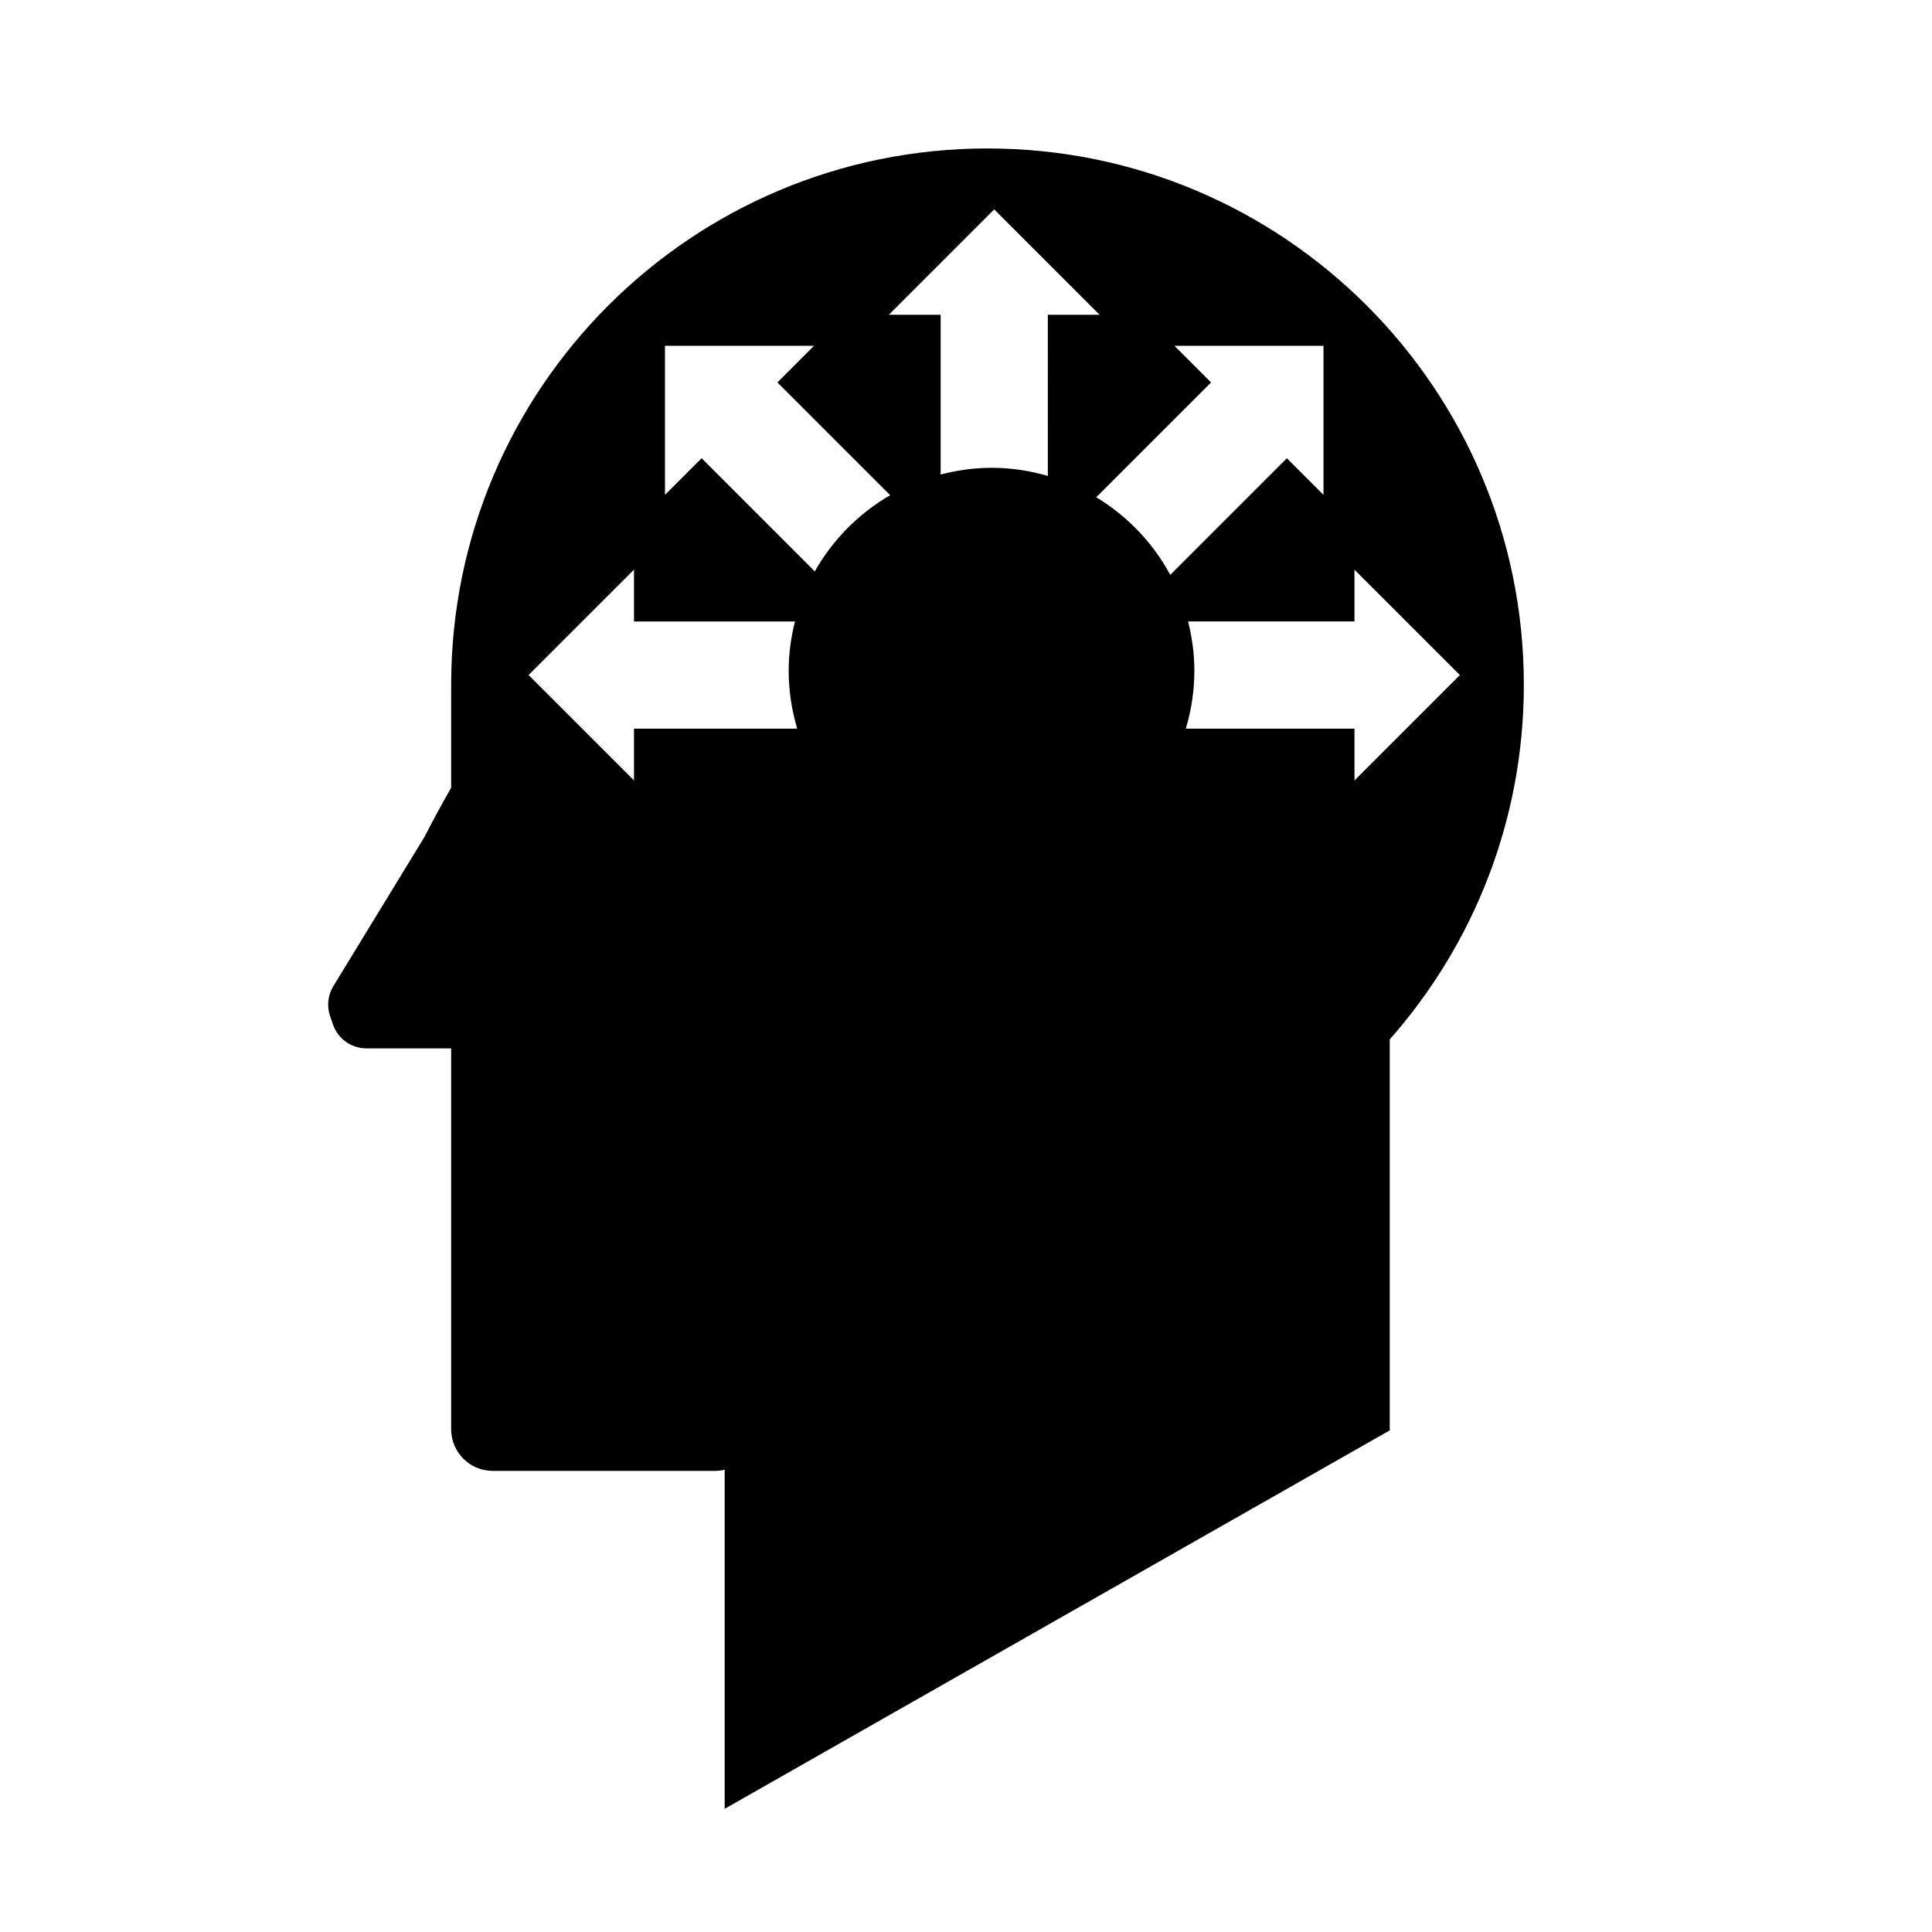 <?xml version="1.0" encoding="UTF-8"?>
<!-- The Best Svg Icon site in the world: iconSvg.co, Visit us! https://iconsvg.co -->
<svg fill="#000000" width="800px" height="800px" version="1.1" viewBox="144 144 512 512" xmlns="http://www.w3.org/2000/svg">
 <path d="m405.7 183.34c-78.5 0-142.14 63.641-142.14 142.14l0.023 1.031-0.023 0.43v25.828c-2.066 3.582-4.434 7.922-7.176 13.199l-24.043 39.371c-1.461 2.391-1.777 5.309-0.863 7.961l0.762 2.199c1.305 3.789 4.871 6.332 8.879 6.332h22.441v100.93c0 6.098 4.941 11.039 11.039 11.039h58.867c0.875 0 1.742-0.109 2.582-0.312v89.863l176.25-100.29v-103.61c22.102-25.051 35.535-57.934 35.535-93.969 0.008-78.508-63.633-142.14-142.14-142.14zm-93.684 153.76v13.727l-27.934-27.93 27.934-27.93v13.727h42.656c-1.047 4.184-1.664 8.535-1.664 13.035 0 5.344 0.809 10.496 2.266 15.371zm47.91-41.672-29.992-29.996-9.707 9.707-0.004-39.5h39.504l-9.707 9.707 29.883 29.887c-8.324 4.828-15.246 11.805-19.977 20.195zm61.762-25.305c-4.746-1.375-9.742-2.152-14.926-2.152-4.664 0-9.168 0.66-13.484 1.781v-42.324h-13.727l27.93-27.934 27.93 27.934h-13.727zm12.828 5.652 30.43-30.426-9.707-9.707h39.504v39.504l-9.707-9.707-30.906 30.906c-4.574-8.5-11.391-15.586-19.613-20.57zm68.434 75.051v-13.727h-44.695c1.457-4.875 2.266-10.027 2.266-15.371 0-4.5-0.617-8.852-1.664-13.035h44.09v-13.727l27.934 27.93z"/>
</svg>